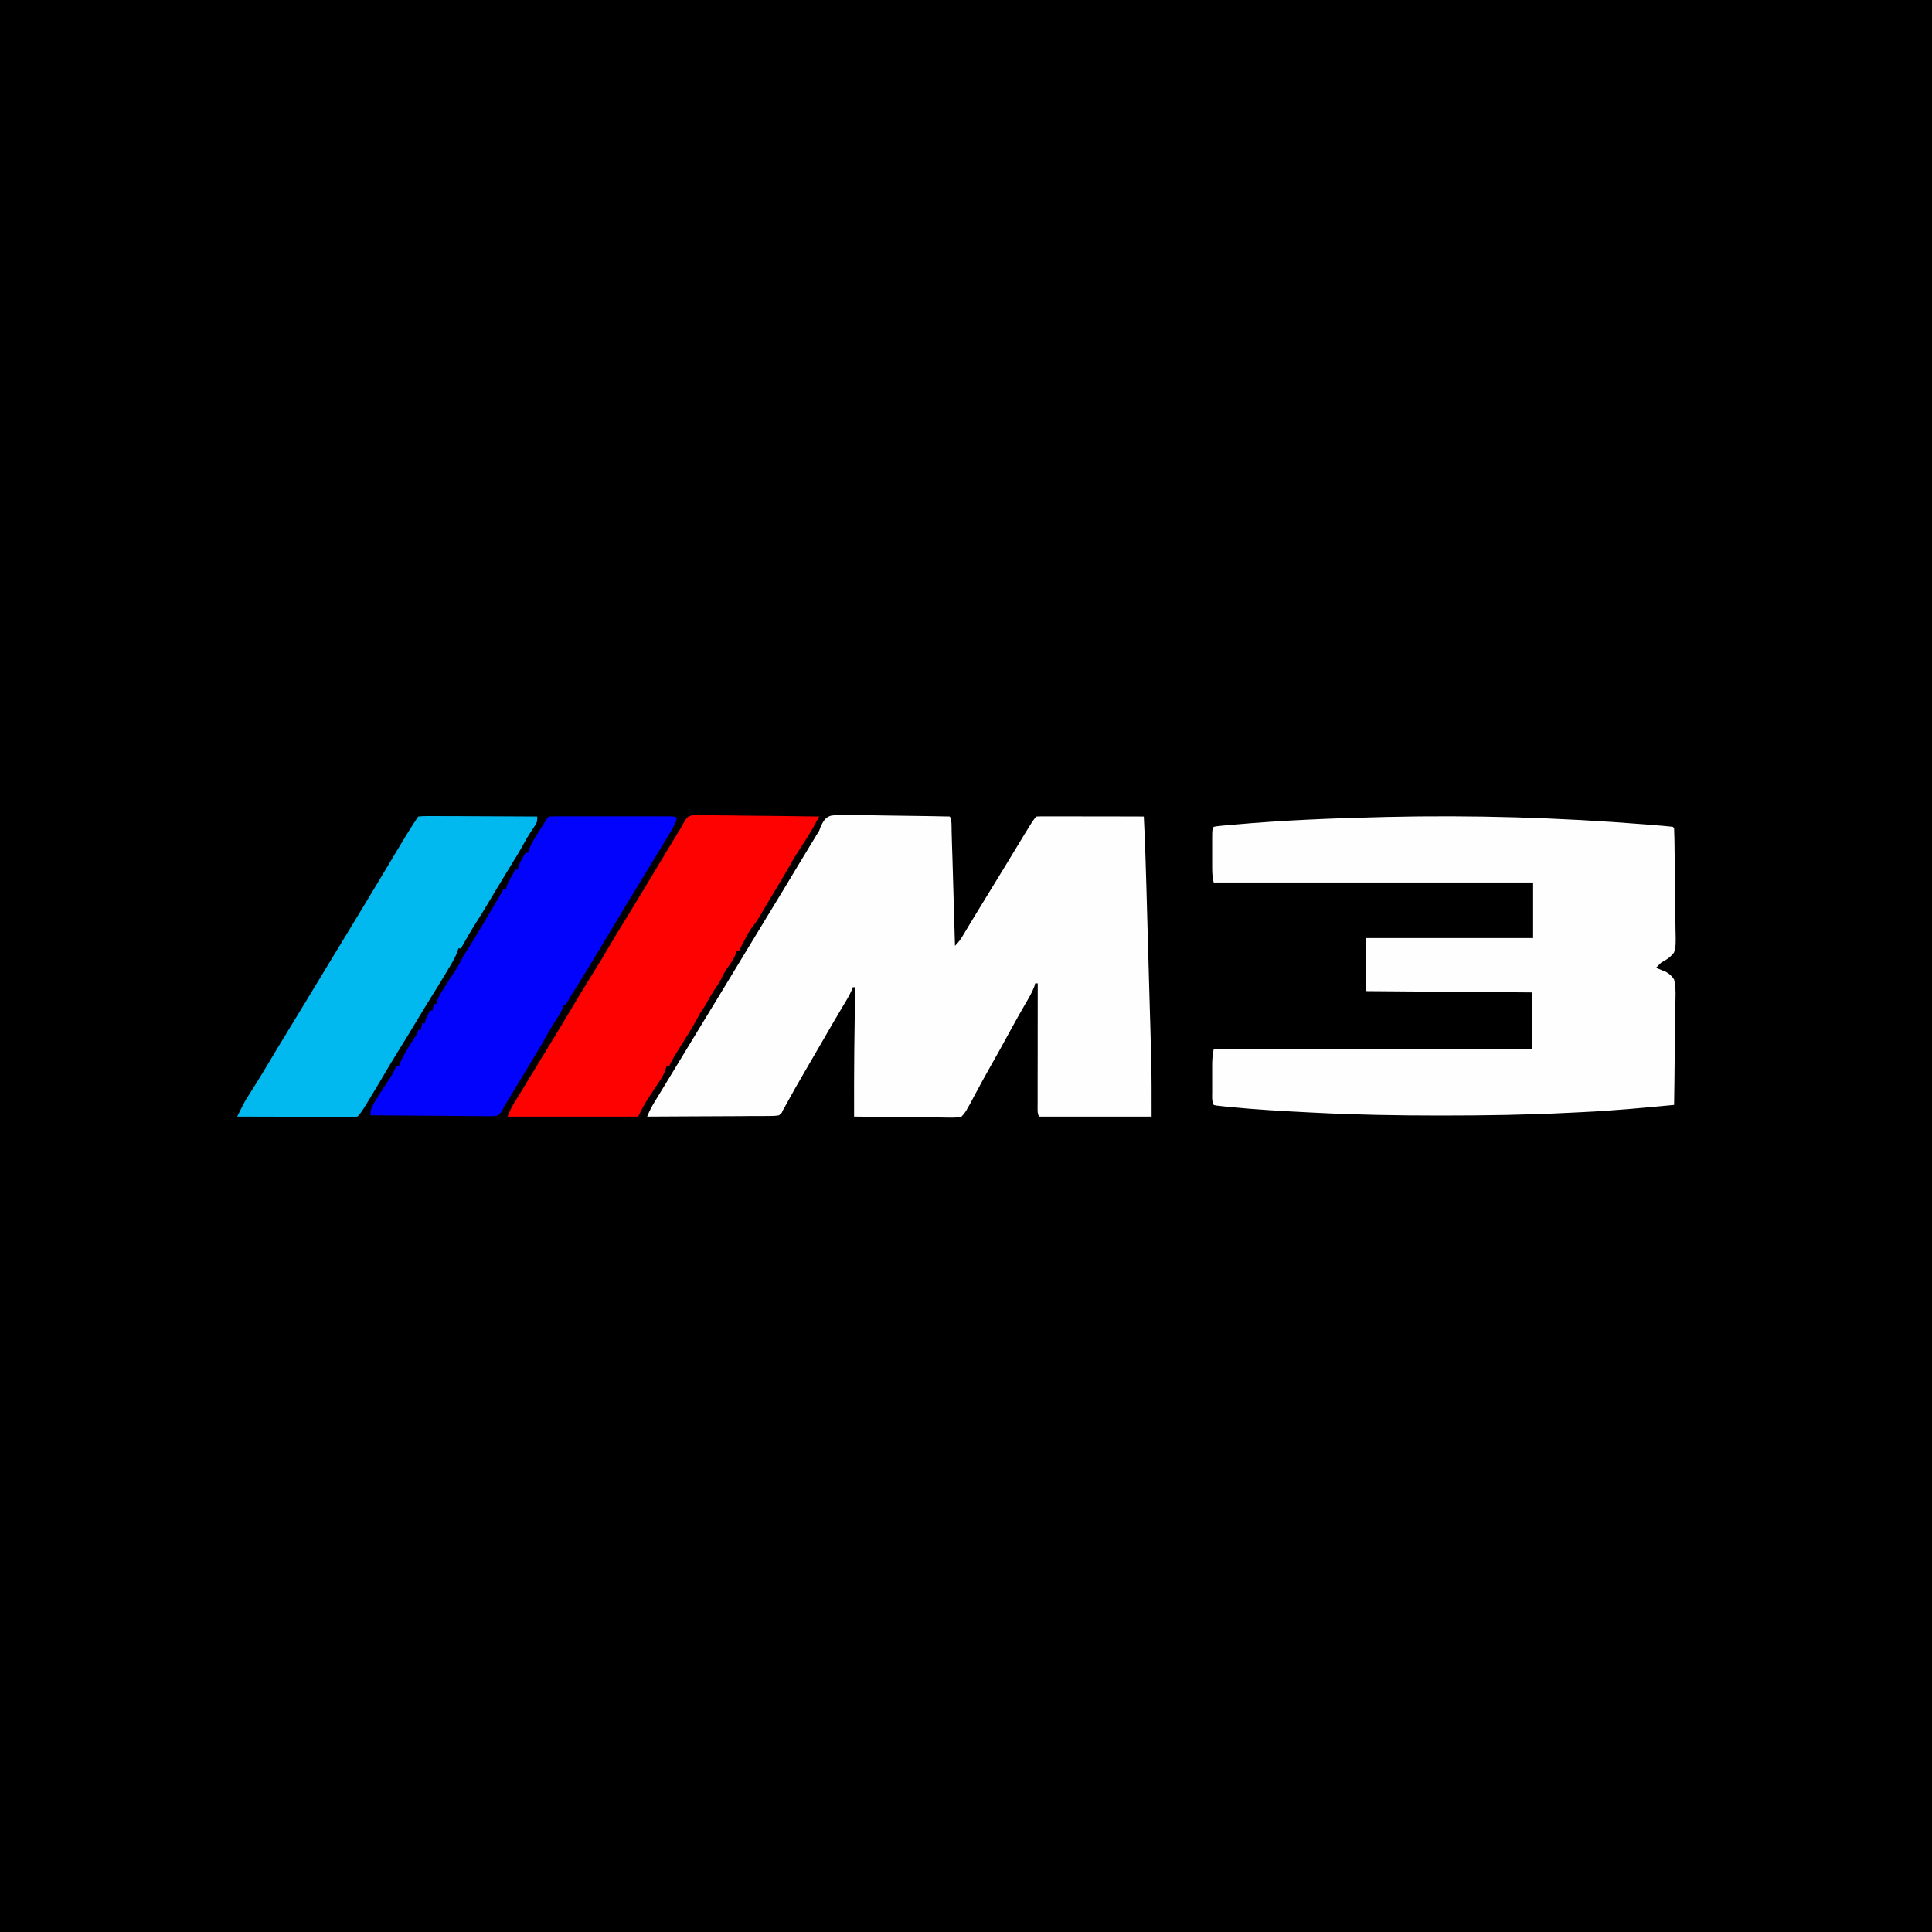 <svg version="1.0" preserveAspectRatio="xMidYMid meet" height="200" viewBox="0 0 150 150" zoomAndPan="magnify" width="200" xmlns:xlink="http://www.w3.org/1999/xlink" xmlns="http://www.w3.org/2000/svg"><defs><clipPath id="2c83760d96"><path clip-rule="nonzero" d="M 0 0 L 150 0 L 150 150 L 0 150 Z M 0 0"></path></clipPath><clipPath id="a3d68fdcd6"><rect height="150" y="0" width="150" x="0"></rect></clipPath><clipPath id="43a3aa7aab"><path clip-rule="nonzero" d="M 16.578 60.285 L 133.578 60.285 L 133.578 89.535 L 16.578 89.535 Z M 16.578 60.285"></path></clipPath></defs><rect fill-opacity="1" height="180" y="-15" fill="#ffffff" width="180" x="-15"></rect><rect fill-opacity="1" height="180" y="-15" fill="#ffffff" width="180" x="-15"></rect><g transform="matrix(1, 0, 0, 1, 0, -0)"><g clip-path="url(#a3d68fdcd6)"><g clip-path="url(#2c83760d96)"><rect fill-opacity="1" y="-33" height="216" fill="#000000" width="216" x="-33"></rect></g></g></g><g clip-path="url(#43a3aa7aab)"><rect fill-opacity="1" height="180" y="-15" fill="#000000" width="180" x="-15"></rect></g><path fill-rule="nonzero" fill-opacity="1" d="M 64.504 63.332 C 65.145 63.234 65.793 63.266 66.438 63.285 C 66.648 63.289 66.859 63.289 67.07 63.289 C 67.621 63.293 68.176 63.305 68.727 63.316 C 69.293 63.328 69.859 63.332 70.422 63.34 C 71.531 63.352 72.637 63.371 73.742 63.395 C 73.918 63.738 73.871 64.137 73.883 64.52 L 73.891 64.812 C 73.902 65.129 73.91 65.449 73.918 65.766 L 73.941 66.426 C 73.957 67.008 73.973 67.59 73.992 68.168 C 74.008 68.762 74.027 69.355 74.043 69.945 C 74.078 71.109 74.113 72.273 74.145 73.434 C 74.418 73.172 74.598 72.906 74.793 72.582 L 75 72.238 L 75.105 72.059 C 75.258 71.805 75.414 71.551 75.566 71.297 L 75.805 70.902 C 76.184 70.27 76.57 69.645 76.957 69.016 C 77.492 68.152 78.02 67.281 78.547 66.414 C 80.227 63.641 80.227 63.641 80.473 63.395 C 80.73 63.383 80.988 63.379 81.25 63.383 L 81.496 63.383 C 81.766 63.383 82.035 63.383 82.305 63.383 L 82.863 63.383 C 83.355 63.383 83.852 63.387 84.344 63.387 C 84.844 63.387 85.348 63.387 85.848 63.387 C 86.836 63.391 87.82 63.391 88.805 63.395 C 88.91 65.379 88.961 67.367 89.02 69.352 L 89.043 70.223 C 89.07 71.242 89.102 72.258 89.129 73.277 C 89.156 74.215 89.18 75.156 89.207 76.094 C 89.23 76.91 89.254 77.723 89.277 78.539 C 89.293 79.02 89.305 79.504 89.32 79.984 C 89.332 80.441 89.344 80.898 89.355 81.352 C 89.363 81.516 89.367 81.68 89.371 81.844 C 89.418 83.461 89.41 85.07 89.41 86.691 L 80.672 86.691 C 80.559 86.461 80.559 86.336 80.559 86.078 L 80.559 85.82 L 80.562 85.535 L 80.562 85.234 C 80.562 84.906 80.562 84.578 80.562 84.25 L 80.562 83.57 C 80.562 82.973 80.562 82.371 80.566 81.773 C 80.566 81.164 80.566 80.551 80.566 79.941 C 80.566 78.742 80.57 77.547 80.57 76.348 L 80.371 76.348 L 80.305 76.59 C 80.129 77.059 79.883 77.473 79.629 77.902 C 79.199 78.645 78.777 79.395 78.367 80.148 C 77.906 81.004 77.434 81.852 76.953 82.695 C 76.484 83.52 76.035 84.348 75.59 85.184 L 75.438 85.473 L 75.305 85.723 L 75.148 85.988 L 75.055 86.164 C 74.934 86.363 74.816 86.527 74.648 86.691 C 74.336 86.758 74.133 86.781 73.824 86.77 L 73.578 86.77 C 73.312 86.77 73.043 86.766 72.773 86.758 C 72.59 86.758 72.402 86.758 72.219 86.754 C 71.727 86.754 71.238 86.746 70.75 86.738 C 70.25 86.73 69.75 86.727 69.25 86.723 C 68.273 86.715 67.293 86.703 66.312 86.691 C 66.301 83.34 66.324 79.996 66.414 76.648 L 66.211 76.648 L 66.129 76.871 C 66.02 77.129 65.902 77.352 65.758 77.59 L 65.605 77.848 L 65.441 78.121 C 64.941 78.961 64.445 79.805 63.961 80.652 C 63.465 81.512 62.969 82.371 62.465 83.227 C 62 84.02 61.543 84.82 61.102 85.633 L 60.988 85.836 L 60.895 86.016 L 60.789 86.188 L 60.695 86.395 L 60.488 86.59 C 60.164 86.652 59.844 86.645 59.516 86.645 L 59.211 86.648 C 58.879 86.648 58.551 86.648 58.219 86.648 C 57.988 86.652 57.762 86.652 57.531 86.656 C 56.926 86.66 56.324 86.66 55.719 86.664 C 55.105 86.664 54.488 86.668 53.871 86.672 C 52.664 86.68 51.453 86.688 50.246 86.691 C 50.402 86.293 50.582 85.945 50.805 85.578 L 50.922 85.387 C 51.012 85.238 51.102 85.094 51.191 84.945 C 51.375 84.641 51.559 84.34 51.742 84.039 C 52.469 82.836 53.199 81.637 53.93 80.434 C 54.605 79.328 55.277 78.219 55.953 77.109 C 56.273 76.578 56.598 76.047 56.918 75.52 L 57.449 74.641 L 57.664 74.289 L 57.77 74.113 L 58.09 73.586 L 59.926 70.562 C 60.848 69.051 60.848 69.051 61.762 67.527 C 62.145 66.895 62.527 66.262 62.91 65.629 L 63.086 65.34 L 63.258 65.059 L 63.406 64.812 L 63.602 64.496 L 63.703 64.219 C 63.887 63.816 64.055 63.469 64.504 63.332 M 127.754 64.008 L 128.086 64.035 C 128.387 64.059 128.688 64.082 128.992 64.109 L 129.262 64.133 C 129.465 64.148 129.672 64.172 129.875 64.195 L 129.977 64.297 C 129.992 64.594 130 64.887 130.004 65.18 L 130.008 65.461 C 130.023 66.32 130.031 67.176 130.039 68.035 C 130.043 68.609 130.047 69.188 130.059 69.762 C 130.07 70.32 130.074 70.875 130.078 71.434 C 130.078 71.645 130.082 71.859 130.086 72.07 C 130.117 73.418 130.117 73.418 129.977 73.938 C 129.695 74.328 129.391 74.512 128.973 74.738 C 128.836 74.867 128.699 75.004 128.57 75.141 L 128.793 75.227 L 129.074 75.344 L 129.316 75.438 C 129.625 75.609 129.781 75.75 129.977 76.047 C 130.148 76.758 130.082 77.52 130.066 78.246 C 130.062 78.461 130.062 78.68 130.062 78.898 C 130.059 79.469 130.051 80.039 130.039 80.609 C 130.031 81.191 130.027 81.773 130.02 82.359 C 130.012 83.5 129.996 84.645 129.977 85.785 C 127.633 86.008 125.289 86.23 122.938 86.34 C 122.594 86.355 122.25 86.375 121.906 86.391 C 118.613 86.559 115.324 86.609 112.027 86.609 L 111.75 86.609 C 108.516 86.609 105.293 86.555 102.062 86.387 L 101.727 86.371 C 99.59 86.262 97.453 86.148 95.328 85.93 L 94.98 85.895 L 94.676 85.859 L 94.418 85.832 L 94.23 85.785 C 94.07 85.473 94.113 85.137 94.113 84.793 L 94.113 84.555 C 94.113 84.387 94.113 84.219 94.113 84.055 C 94.117 83.797 94.113 83.543 94.113 83.289 C 94.113 83.129 94.113 82.965 94.113 82.805 L 94.113 82.574 C 94.117 82.184 94.152 81.855 94.23 81.469 L 118.93 81.469 L 118.93 77.051 L 106.078 76.949 L 106.078 72.832 L 119.031 72.832 L 119.031 68.516 L 94.23 68.516 C 94.121 68.09 94.113 67.703 94.113 67.27 L 94.113 67.02 C 94.113 66.848 94.113 66.676 94.113 66.508 C 94.117 66.242 94.113 65.98 94.113 65.715 C 94.113 65.551 94.113 65.383 94.113 65.215 L 94.113 64.977 C 94.117 64.422 94.117 64.422 94.23 64.195 C 94.449 64.152 94.449 64.152 94.746 64.121 L 95.098 64.086 L 95.496 64.051 L 95.703 64.035 C 99.566 63.684 103.465 63.527 107.344 63.438 L 107.613 63.43 C 114.328 63.273 121.059 63.473 127.754 64.008" fill="#fefefe"></path><path fill-rule="nonzero" fill-opacity="1" d="M 53.676 63.312 C 53.941 63.281 54.191 63.281 54.457 63.289 L 54.758 63.289 C 55.086 63.289 55.41 63.297 55.738 63.305 C 55.965 63.305 56.191 63.309 56.418 63.309 C 57.012 63.312 57.605 63.32 58.203 63.332 C 58.809 63.34 59.418 63.344 60.027 63.348 C 61.219 63.359 62.41 63.375 63.602 63.395 C 63.508 63.57 63.41 63.746 63.316 63.922 L 63.152 64.219 C 62.887 64.703 62.586 65.168 62.281 65.633 L 62.164 65.812 C 62.086 65.934 62.012 66.051 61.934 66.168 C 61.68 66.555 61.453 66.953 61.23 67.359 C 60.953 67.855 60.656 68.34 60.363 68.828 L 59.961 69.496 L 59.766 69.82 C 59.609 70.078 59.453 70.34 59.301 70.602 L 59.176 70.809 C 59.074 70.984 58.969 71.16 58.863 71.336 C 58.68 71.629 58.68 71.629 58.477 71.883 C 58.273 72.137 58.125 72.391 57.973 72.676 C 57.922 72.77 57.871 72.867 57.816 72.965 C 57.664 73.254 57.52 73.543 57.375 73.836 L 57.176 73.836 L 57.117 74.074 C 56.949 74.5 56.711 74.82 56.445 75.191 C 56.254 75.465 56.113 75.746 55.973 76.047 C 55.812 76.355 55.613 76.633 55.418 76.918 C 55.223 77.219 55.051 77.531 54.879 77.848 C 54.723 78.129 54.543 78.391 54.363 78.656 C 54.238 78.875 54.117 79.098 53.996 79.32 C 53.684 79.879 53.348 80.422 53.008 80.965 L 52.871 81.18 C 52.785 81.316 52.695 81.457 52.609 81.598 C 52.367 81.98 52.148 82.363 51.953 82.773 L 51.754 82.773 L 51.672 83.043 C 51.559 83.359 51.43 83.598 51.242 83.879 L 51.055 84.164 L 50.848 84.48 C 50.73 84.66 50.613 84.84 50.496 85.02 C 50.418 85.137 50.344 85.254 50.266 85.371 C 49.984 85.801 49.777 86.223 49.543 86.691 L 39.402 86.691 C 39.539 86.344 39.66 86.074 39.848 85.762 L 39.992 85.52 L 40.148 85.266 L 40.312 84.996 C 40.477 84.723 40.641 84.449 40.809 84.18 L 40.949 83.945 C 41.172 83.582 41.395 83.215 41.621 82.848 C 42.676 81.129 43.719 79.402 44.754 77.668 C 45.184 76.941 45.625 76.223 46.074 75.504 C 46.461 74.879 46.844 74.254 47.215 73.617 C 47.629 72.906 48.059 72.207 48.488 71.508 C 49.078 70.551 49.664 69.59 50.238 68.629 C 50.887 67.547 51.535 66.469 52.184 65.395 C 52.285 65.227 52.387 65.062 52.488 64.895 L 52.66 64.609 C 52.727 64.508 52.789 64.402 52.855 64.297 L 52.973 64.07 C 53.328 63.445 53.328 63.445 53.676 63.312" fill="#fe0201"></path><path fill-rule="nonzero" fill-opacity="1" d="M 42.613 63.395 C 42.918 63.383 43.215 63.379 43.516 63.379 L 43.805 63.379 C 44.117 63.379 44.434 63.379 44.746 63.379 C 44.965 63.379 45.184 63.379 45.402 63.379 C 45.859 63.379 46.316 63.379 46.773 63.379 C 47.359 63.379 47.945 63.379 48.535 63.379 C 48.984 63.379 49.434 63.379 49.883 63.379 C 50.102 63.379 50.316 63.379 50.531 63.379 C 50.836 63.379 51.137 63.379 51.441 63.379 L 51.715 63.379 C 52.332 63.383 52.332 63.383 52.555 63.492 C 52.461 63.934 52.246 64.281 52.016 64.66 L 51.883 64.887 C 51.465 65.586 51.039 66.277 50.617 66.969 C 50.359 67.387 50.109 67.805 49.855 68.227 C 49.637 68.59 49.418 68.957 49.191 69.316 C 48.84 69.871 48.508 70.438 48.172 71.004 C 47.926 71.41 47.68 71.82 47.434 72.23 C 47.008 72.941 47.008 72.941 46.582 73.652 C 46.016 74.598 45.445 75.535 44.859 76.469 L 44.723 76.688 C 44.633 76.832 44.543 76.973 44.453 77.113 C 44.262 77.418 44.074 77.723 43.922 78.055 L 43.719 78.055 L 43.684 78.23 C 43.617 78.465 43.531 78.617 43.398 78.82 C 42.949 79.516 42.527 80.227 42.129 80.957 C 41.996 81.195 41.855 81.434 41.711 81.668 L 41.512 82 C 41.082 82.719 40.648 83.434 40.211 84.145 C 39.941 84.582 39.676 85.023 39.414 85.465 C 39.312 85.641 39.207 85.812 39.102 85.988 L 38.945 86.305 L 38.699 86.59 C 38.379 86.68 38.07 86.664 37.738 86.656 L 37.445 86.656 C 37.125 86.656 36.805 86.652 36.484 86.648 C 36.262 86.648 36.039 86.645 35.816 86.645 C 35.23 86.645 34.648 86.637 34.062 86.629 C 33.465 86.625 32.867 86.621 32.27 86.617 C 31.102 86.613 29.93 86.602 28.758 86.59 C 28.758 86.195 28.812 86.043 29 85.715 L 29.109 85.535 L 29.219 85.348 C 29.52 84.836 29.852 84.34 30.188 83.848 C 30.414 83.504 30.594 83.148 30.766 82.773 L 30.965 82.773 L 31.035 82.578 C 31.352 81.84 31.789 81.172 32.227 80.504 C 32.387 80.262 32.387 80.262 32.473 79.961 L 32.672 79.961 L 32.773 79.461 L 32.973 79.461 L 33.008 79.297 C 33.094 78.996 33.23 78.734 33.375 78.457 L 33.578 78.457 L 33.676 77.953 L 33.879 77.953 L 33.918 77.773 C 34.016 77.426 34.211 77.137 34.398 76.828 C 34.441 76.762 34.48 76.695 34.523 76.625 C 34.785 76.195 35.059 75.777 35.344 75.359 C 35.566 75.016 35.758 74.652 35.949 74.289 C 36.113 73.992 36.297 73.715 36.488 73.434 C 36.691 73.102 36.891 72.766 37.09 72.43 L 37.367 71.973 C 37.695 71.422 38.02 70.871 38.344 70.32 C 38.52 70.023 38.695 69.727 38.871 69.43 C 39 69.223 39 69.223 39.102 69.016 L 39.301 69.016 L 39.336 68.844 C 39.41 68.586 39.52 68.383 39.652 68.148 L 39.789 67.914 L 39.902 67.711 L 40.004 67.512 L 40.203 67.512 L 40.238 67.34 C 40.312 67.078 40.426 66.867 40.562 66.633 L 40.699 66.387 L 40.809 66.203 L 41.008 66.203 L 41.07 65.965 C 41.258 65.469 41.531 65.047 41.812 64.598 L 42.004 64.293 C 42.496 63.512 42.496 63.512 42.613 63.395" fill="#0203fd"></path><path fill-rule="nonzero" fill-opacity="1" d="M 32.473 63.395 C 32.77 63.363 33.047 63.355 33.344 63.359 L 33.617 63.359 C 33.914 63.359 34.215 63.359 34.512 63.363 C 34.719 63.363 34.926 63.363 35.133 63.363 C 35.68 63.367 36.223 63.367 36.77 63.371 C 37.324 63.375 37.879 63.375 38.438 63.379 C 39.527 63.383 40.621 63.387 41.711 63.395 C 41.711 63.793 41.711 63.793 41.574 64.043 L 41.391 64.316 C 41.164 64.656 40.945 64.996 40.75 65.355 C 40.367 66.062 39.941 66.746 39.52 67.43 C 39.23 67.902 38.941 68.375 38.656 68.852 L 38.539 69.043 C 38.348 69.363 38.156 69.688 37.961 70.012 C 37.629 70.574 37.289 71.133 36.934 71.684 C 36.527 72.32 36.156 72.977 35.785 73.637 L 35.586 73.637 L 35.523 73.867 C 35.324 74.391 35.039 74.852 34.75 75.328 L 34.578 75.621 C 34.25 76.168 33.918 76.711 33.578 77.25 C 33.152 77.934 32.734 78.617 32.32 79.309 C 31.848 80.098 31.371 80.883 30.883 81.66 C 30.453 82.355 30.035 83.055 29.625 83.758 C 29.219 84.445 28.809 85.133 28.387 85.812 L 28.262 86.012 C 28.105 86.262 27.961 86.48 27.754 86.691 C 27.457 86.707 27.168 86.715 26.871 86.711 L 26.598 86.711 C 26.293 86.711 25.992 86.711 25.691 86.711 L 25.062 86.707 C 24.512 86.707 23.961 86.707 23.41 86.703 C 22.848 86.703 22.285 86.699 21.723 86.699 C 20.621 86.699 19.516 86.695 18.414 86.691 C 18.938 85.629 18.938 85.629 19.207 85.195 L 19.363 84.949 L 19.523 84.695 C 19.641 84.508 19.758 84.32 19.875 84.133 L 20.051 83.852 C 20.305 83.441 20.551 83.031 20.801 82.617 C 21.277 81.812 21.762 81.012 22.25 80.211 L 22.359 80.031 L 22.914 79.121 C 23.234 78.59 23.559 78.059 23.883 77.527 L 24.414 76.648 L 24.629 76.297 L 25.055 75.594 L 25.16 75.418 L 26.879 72.586 C 27.805 71.066 28.723 69.543 29.637 68.02 C 31.777 64.438 31.777 64.438 32.473 63.395" fill="#01b9ee"></path></svg>